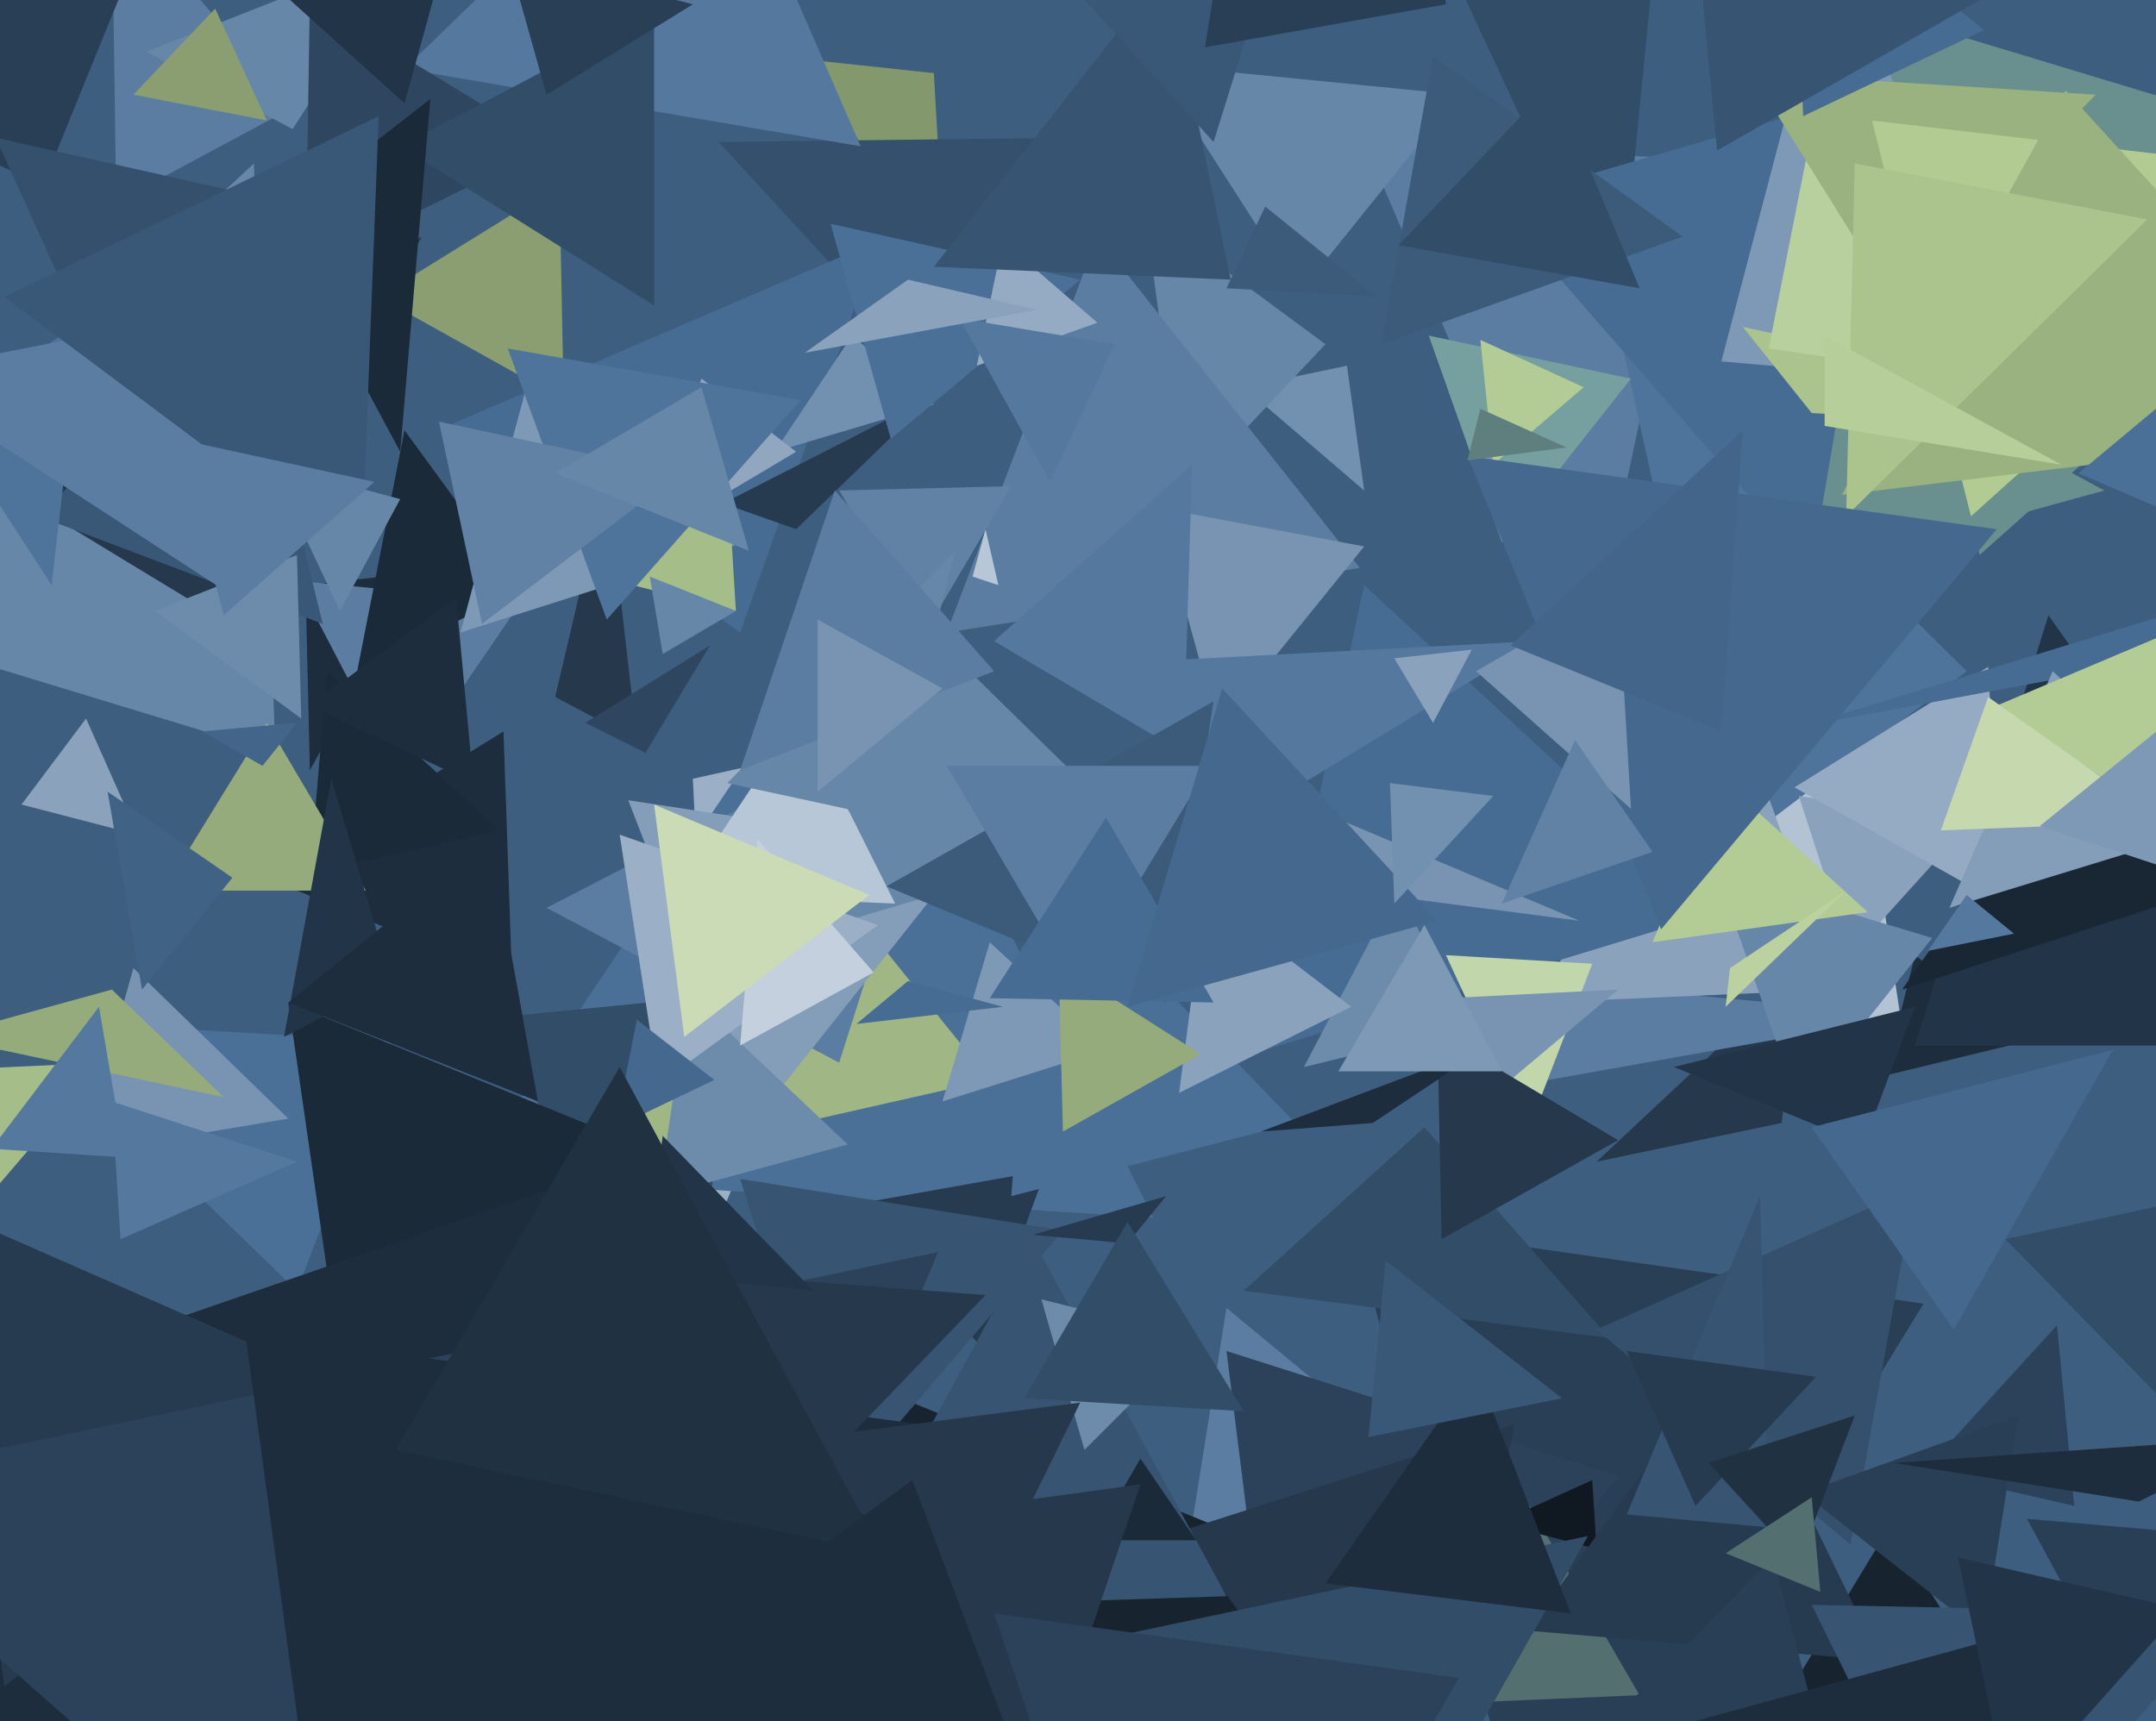 <svg xmlns="http://www.w3.org/2000/svg" width="501px" height="400px">
  <rect width="501" height="400" fill="rgb(62,94,128)"/>
  <polygon points="69,300 4,237 91,242" fill="rgb(74,112,152)"/>
  <polygon points="359,446 314,284 447,303" fill="rgb(41,63,85)"/>
  <polygon points="166,286 161,181 215,169" fill="rgb(155,176,198)"/>
  <polygon points="268,283 109,273 197,142" fill="rgb(74,112,152)"/>
  <polygon points="369,154 317,33 394,37" fill="rgb(91,125,161)"/>
  <polygon points="64,175 -51,140 59,38" fill="rgb(103,135,168)"/>
  <polygon points="317,114 289,90 313,85" fill="rgb(114,144,175)"/>
  <polygon points="162,304 110,237 171,231" fill="rgb(50,77,104)"/>
  <polygon points="482,350 447,342 478,308" fill="rgb(43,66,90)"/>
  <polygon points="220,69 189,14 217,17" fill="rgb(132,152,110)"/>
  <polygon points="414,261 371,270 418,226" fill="rgb(37,56,76)"/>
  <polygon points="460,129 431,1 560,40" fill="rgb(106,143,143)"/>
  <polygon points="302,68 268,15 339,22" fill="rgb(103,135,168)"/>
  <polygon points="444,236 343,254 368,229" fill="rgb(91,125,161)"/>
  <polygon points="68,25 27,47 26,-24" fill="rgb(91,125,161)"/>
  <polygon points="67,260 19,268 31,225" fill="rgb(120,148,178)"/>
  <polygon points="425,125 442,239 343,214" fill="rgb(179,195,211)"/>
  <polygon points="50,143 -6,109 98,55" fill="rgb(37,56,76)"/>
  <polygon points="471,242 438,250 445,222" fill="rgb(30,45,61)"/>
  <polygon points="457,156 403,197 376,76" fill="rgb(79,116,155)"/>
  <polygon points="212,82 167,33 249,32" fill="rgb(53,80,109)"/>
  <polygon points="228,313 198,280 243,272" fill="rgb(39,59,80)"/>
  <polygon points="474,410 411,401 439,355" fill="rgb(23,35,47)"/>
  <polygon points="301,261 235,278 241,199" fill="rgb(74,112,152)"/>
  <polygon points="230,251 146,270 176,184" fill="rgb(160,183,133)"/>
  <polygon points="81,330 67,233 153,268" fill="rgb(27,42,57)"/>
  <polygon points="275,115 266,49 308,80" fill="rgb(103,135,168)"/>
  <polygon points="337,347 274,373 285,304" fill="rgb(91,125,161)"/>
  <polygon points="374,311 289,300 331,262" fill="rgb(50,77,104)"/>
  <polygon points="195,247 127,211 222,162" fill="rgb(91,125,161)"/>
  <polygon points="223,413 207,324 340,378" fill="rgb(23,35,47)"/>
  <polygon points="316,132 220,147 255,55" fill="rgb(91,125,161)"/>
  <polygon points="124,575 -88,351 132,275" fill="rgb(30,45,61)"/>
  <polygon points="98,133 72,179 71,136" fill="rgb(30,45,61)"/>
  <polygon points="283,169 269,118 317,127" fill="rgb(120,148,178)"/>
  <polygon points="489,114 420,133 348,38" fill="rgb(106,143,143)"/>
  <polygon points="148,172 129,162 141,111" fill="rgb(37,56,76)"/>
  <polygon points="508,331 466,288 531,274" fill="rgb(50,77,104)"/>
  <polygon points="376,76 329,-25 389,-56" fill="rgb(50,77,104)"/>
  <polygon points="427,230 358,233 398,149" fill="rgb(138,162,188)"/>
  <polygon points="200,34 94,16 163,-51" fill="rgb(85,121,158)"/>
  <polygon points="10,43 -130,-20 34,-16" fill="rgb(41,63,85)"/>
  <polygon points="175,261 146,186 225,198" fill="rgb(132,158,185)"/>
  <polygon points="172,147 104,99 204,56" fill="rgb(71,108,147)"/>
  <polygon points="93,181 69,135 121,140" fill="rgb(91,125,161)"/>
  <polygon points="185,123 168,117 217,92" fill="rgb(39,59,80)"/>
  <polygon points="121,137 83,156 94,100" fill="rgb(27,42,57)"/>
  <polygon points="68,30 34,12 95,-12" fill="rgb(103,135,168)"/>
  <polygon points="173,126 107,147 125,80" fill="rgb(126,153,181)"/>
  <polygon points="195,347 172,274 247,286" fill="rgb(55,84,114)"/>
  <polygon points="399,212 294,244 317,136" fill="rgb(71,108,147)"/>
  <polygon points="217,94 180,105 198,78" fill="rgb(114,144,175)"/>
  <polygon points="119,228 62,204 117,170" fill="rgb(30,45,61)"/>
  <polygon points="197,266 153,278 160,231" fill="rgb(109,139,171)"/>
  <polygon points="0,275 -41,250 24,247" fill="rgb(165,190,137)"/>
  <polygon points="128,34 71,62 72,0" fill="rgb(46,70,95)"/>
  <polygon points="355,263 336,222 370,224" fill="rgb(194,214,171)"/>
  <polygon points="301,442 285,314 376,343" fill="rgb(43,66,90)"/>
  <polygon points="331,432 274,356 352,331" fill="rgb(37,56,76)"/>
  <polygon points="285,371 193,374 240,288" fill="rgb(55,84,114)"/>
  <polygon points="264,194 190,216 210,141" fill="rgb(103,135,168)"/>
  <polygon points="208,210 158,208 186,166" fill="rgb(184,199,215)"/>
  <polygon points="148,127 163,88 185,105" fill="rgb(144,167,191)"/>
  <polygon points="116,193 72,203 76,156" fill="rgb(27,42,57)"/>
  <polygon points="257,244 219,256 230,219" fill="rgb(126,153,181)"/>
  <polygon points="262,289 240,287 271,278" fill="rgb(39,59,80)"/>
  <polygon points="233,234 199,238 211,228" fill="rgb(71,108,147)"/>
  <polygon points="75,145 9,120 57,72" fill="rgb(57,87,118)"/>
  <polygon points="275,175 231,149 277,108" fill="rgb(85,121,158)"/>
  <polygon points="421,132 347,47 440,20" fill="rgb(71,108,147)"/>
  <polygon points="1,392 -13,281 85,324" fill="rgb(39,59,80)"/>
  <polygon points="469,90 400,84 426,-15" fill="rgb(126,153,181)"/>
  <polygon points="351,251 316,233 376,230" fill="rgb(120,148,178)"/>
  <polygon points="85,207 38,207 62,168" fill="rgb(149,171,124)"/>
  <polygon points="252,337 242,302 278,311" fill="rgb(109,139,171)"/>
  <polygon points="547,243 445,243 476,143" fill="rgb(34,52,71)"/>
  <polygon points="12,136 -14,96 19,75" fill="rgb(79,116,155)"/>
  <polygon points="130,500 -45,346 218,291" fill="rgb(43,66,90)"/>
  <polygon points="349,126 332,78 379,88" fill="rgb(118,159,159)"/>
  <polygon points="391,55 321,80 333,13" fill="rgb(60,91,123)"/>
  <polygon points="207,102 193,52 251,65" fill="rgb(74,112,152)"/>
  <polygon points="430,222 418,185 458,191" fill="rgb(138,162,188)"/>
  <polygon points="381,394 311,397 338,320" fill="rgb(83,111,111)"/>
  <polygon points="421,96 405,76 527,102" fill="rgb(171,196,142)"/>
  <polygon points="376,265 335,288 334,240" fill="rgb(37,56,76)"/>
  <polygon points="61,143 -25,87 92,64" fill="rgb(91,125,161)"/>
  <polygon points="131,93 88,69 130,43" fill="rgb(138,158,114)"/>
  <polygon points="381,67 325,57 361,19" fill="rgb(50,77,104)"/>
  <polygon points="153,252 144,194 204,215" fill="rgb(155,176,198)"/>
  <polygon points="278,358 254,358 265,339" fill="rgb(27,42,57)"/>
  <polygon points="480,91 411,81 426,5" fill="rgb(184,208,157)"/>
  <polygon points="203,226 172,243 176,195" fill="rgb(196,208,221)"/>
  <polygon points="152,71 93,34 152,3" fill="rgb(50,77,104)"/>
  <polygon points="490,388 471,353 517,357" fill="rgb(41,63,85)"/>
  <polygon points="371,360 348,354 370,344" fill="rgb(16,24,33)"/>
  <polygon points="440,70 407,17 487,22" fill="rgb(154,177,128)"/>
  <polygon points="437,386 355,379 402,314" fill="rgb(39,59,80)"/>
  <polygon points="110,182 72,164 106,139" fill="rgb(30,45,61)"/>
  <polygon points="23,85 -1,32 57,45" fill="rgb(53,80,109)"/>
  <polygon points="320,69 285,67 294,48" fill="rgb(60,91,123)"/>
  <polygon points="96,598 57,310 236,334" fill="rgb(30,45,61)"/>
  <polygon points="430,359 371,309 445,276" fill="rgb(53,80,109)"/>
  <polygon points="411,355 378,352 409,278" fill="rgb(55,84,114)"/>
  <polygon points="159,241 152,187 202,208" fill="rgb(202,219,181)"/>
  <polygon points="94,24 53,-13 107,-23" fill="rgb(34,52,71)"/>
  <polygon points="293,188 261,154 357,149" fill="rgb(85,121,158)"/>
  <polygon points="180,352 123,293 229,301" fill="rgb(37,56,76)"/>
  <polygon points="232,136 226,134 229,123" fill="rgb(184,199,215)"/>
  <polygon points="458,120 435,28 546,41" fill="rgb(177,203,147)"/>
  <polygon points="215,147 195,114 235,113" fill="rgb(97,130,165)"/>
  <polygon points="465,210 417,183 462,155" fill="rgb(149,171,195)"/>
  <polygon points="241,416 192,355 265,345" fill="rgb(37,56,76)"/>
  <polygon points="493,155 418,169 526,136" fill="rgb(71,108,147)"/>
  <polygon points="340,239 303,248 325,206" fill="rgb(109,139,171)"/>
  <polygon points="52,255 -14,241 26,230" fill="rgb(149,171,124)"/>
  <polygon points="319,261 293,263 346,243" fill="rgb(30,45,61)"/>
  <polygon points="271,233 206,206 282,163" fill="rgb(60,91,123)"/>
  <polygon points="255,75 227,85 233,56" fill="rgb(149,171,195)"/>
  <polygon points="540,198 442,230 486,167" fill="rgb(25,38,52)"/>
  <polygon points="189,300 150,296 154,264" fill="rgb(34,52,71)"/>
  <polygon points="166,251 143,262 148,237" fill="rgb(69,105,142)"/>
  <polygon points="171,142 143,135 168,93" fill="rgb(165,190,137)"/>
  <polygon points="289,328 238,325 262,284" fill="rgb(50,77,104)"/>
  <polygon points="394,350 378,314 422,320" fill="rgb(39,59,80)"/>
  <polygon points="418,257 399,203 449,218" fill="rgb(103,135,168)"/>
  <polygon points="461,7 419,27 417,-29" fill="rgb(71,108,147)"/>
  <polygon points="227,375 181,335 251,326" fill="rgb(37,56,76)"/>
  <polygon points="250,229 220,178 281,178" fill="rgb(91,125,161)"/>
  <polygon points="61,178 47,170 69,168" fill="rgb(67,101,137)"/>
  <polygon points="515,192 453,211 477,156" fill="rgb(132,158,185)"/>
  <polygon points="206,190 169,182 222,128" fill="rgb(103,135,168)"/>
  <polygon points="141,144 118,81 186,93" fill="rgb(79,116,155)"/>
  <polygon points="91,228 66,241 77,181" fill="rgb(34,52,71)"/>
  <polygon points="434,212 384,219 400,181" fill="rgb(179,204,150)"/>
  <polygon points="433,266 389,248 445,234" fill="rgb(34,52,71)"/>
  <polygon points="552,100 428,115 480,21" fill="rgb(154,177,128)"/>
  <polygon points="125,256 67,233 114,195" fill="rgb(30,45,61)"/>
  <polygon points="570,236 464,164 516,142" fill="rgb(179,204,150)"/>
  <polygon points="286,65 217,62 271,-7" fill="rgb(55,84,114)"/>
  <polygon points="347,108 344,79 368,90" fill="rgb(179,204,150)"/>
  <polygon points="429,120 431,38 499,51" fill="rgb(171,196,142)"/>
  <polygon points="231,156 172,179 194,114" fill="rgb(91,125,161)"/>
  <polygon points="62,28 31,22 50,2" fill="rgb(138,158,114)"/>
  <polygon points="154,152 151,134 171,142" fill="rgb(103,135,168)"/>
  <polygon points="28,288 26,256 69,270" fill="rgb(85,121,158)"/>
  <polygon points="314,234 274,254 280,208" fill="rgb(138,162,188)"/>
  <polygon points="367,214 313,207 303,187" fill="rgb(120,148,178)"/>
  <polygon points="279,245 247,263 246,224" fill="rgb(149,171,124)"/>
  <polygon points="282,233 230,232 257,190" fill="rgb(71,108,147)"/>
  <polygon points="333,168 324,153 342,151" fill="rgb(138,162,188)"/>
  <polygon points="401,234 402,225 429,207" fill="rgb(187,209,160)"/>
  <polygon points="282,33 234,-20 306,-44" fill="rgb(57,87,118)"/>
  <polygon points="205,361 92,337 144,248" fill="rgb(32,49,66)"/>
  <polygon points="518,125 483,110 519,80" fill="rgb(74,112,152)"/>
  <polygon points="448,221 457,208 468,217" fill="rgb(85,121,158)"/>
  <polygon points="70,167 36,142 69,129" fill="rgb(109,139,171)"/>
  <polygon points="93,105 64,51 100,23" fill="rgb(27,42,57)"/>
  <polygon points="310,461 237,385 369,357" fill="rgb(50,77,104)"/>
  <polygon points="336,1 280,11 310,-176" fill="rgb(41,63,85)"/>
  <polygon points="436,453 332,443 412,362" fill="rgb(41,63,85)"/>
  <polygon points="365,375 308,368 343,318" fill="rgb(30,45,61)"/>
  <polygon points="349,249 311,249 331,215" fill="rgb(126,153,181)"/>
  <polygon points="461,380 419,347 469,329" fill="rgb(41,63,85)"/>
  <polygon points="84,131 1,69 88,27" fill="rgb(57,87,118)"/>
  <polygon points="112,145 102,98 158,110" fill="rgb(97,130,165)"/>
  <polygon points="79,142 63,108 93,116" fill="rgb(103,135,168)"/>
  <polygon points="386,216 341,106 464,123" fill="rgb(69,105,142)"/>
  <polygon points="243,426 118,413 212,344" fill="rgb(30,45,61)"/>
  <polygon points="52,143 41,102 87,112" fill="rgb(91,125,161)"/>
  <polygon points="379,188 343,156 376,137" fill="rgb(120,148,178)"/>
  <polygon points="334,214 262,234 284,160" fill="rgb(69,105,142)"/>
  <polygon points="456,444 421,373 519,375" fill="rgb(55,84,114)"/>
  <polygon points="446,428 394,400 478,377" fill="rgb(30,45,61)"/>
  <polygon points="150,175 136,168 165,150" fill="rgb(46,70,95)"/>
  <polygon points="384,198 349,210 366,172" fill="rgb(97,130,165)"/>
  <polygon points="127,22 118,-10 161,1" fill="rgb(41,63,85)"/>
  <polygon points="244,112 223,74 259,80" fill="rgb(85,121,158)"/>
  <polygon points="503,191 451,193 462,162" fill="rgb(197,216,174)"/>
  <polygon points="32,194 5,187 20,167" fill="rgb(138,162,188)"/>
  <polygon points="324,210 323,182 347,185" fill="rgb(114,144,175)"/>
  <polygon points="29,269 -2,267 23,234" fill="rgb(85,121,158)"/>
  <polygon points="479,108 424,99 424,78" fill="rgb(182,206,153)"/>
  <polygon points="400,170 351,150 405,100" fill="rgb(67,101,137)"/>
  <polygon points="418,363 397,340 431,329" fill="rgb(32,49,66)"/>
  <polygon points="341,107 344,95 364,104" fill="rgb(95,127,127)"/>
  <polygon points="467,419 455,362 507,374" fill="rgb(34,52,71)"/>
  <polygon points="488,-16 399,35 386,-101" fill="rgb(55,84,114)"/>
  <polygon points="454,309 421,262 491,244" fill="rgb(69,105,142)"/>
  <polygon points="187,82 211,65 241,72" fill="rgb(138,162,188)"/>
  <polygon points="577,226 474,192 554,127" fill="rgb(126,153,181)"/>
  <polygon points="363,325 318,334 322,293" fill="rgb(57,87,118)"/>
  <polygon points="423,370 401,361 421,348" fill="rgb(83,111,111)"/>
  <polygon points="174,128 129,110 163,90" fill="rgb(103,135,168)"/>
  <polygon points="497,349 440,340 527,334" fill="rgb(30,45,61)"/>
  <polygon points="54,204 33,230 25,184" fill="rgb(64,98,133)"/>
  <polygon points="274,503 231,375 339,390" fill="rgb(43,66,90)"/>
  <polygon points="190,184 190,144 219,160" fill="rgb(120,148,178)"/>
</svg>
